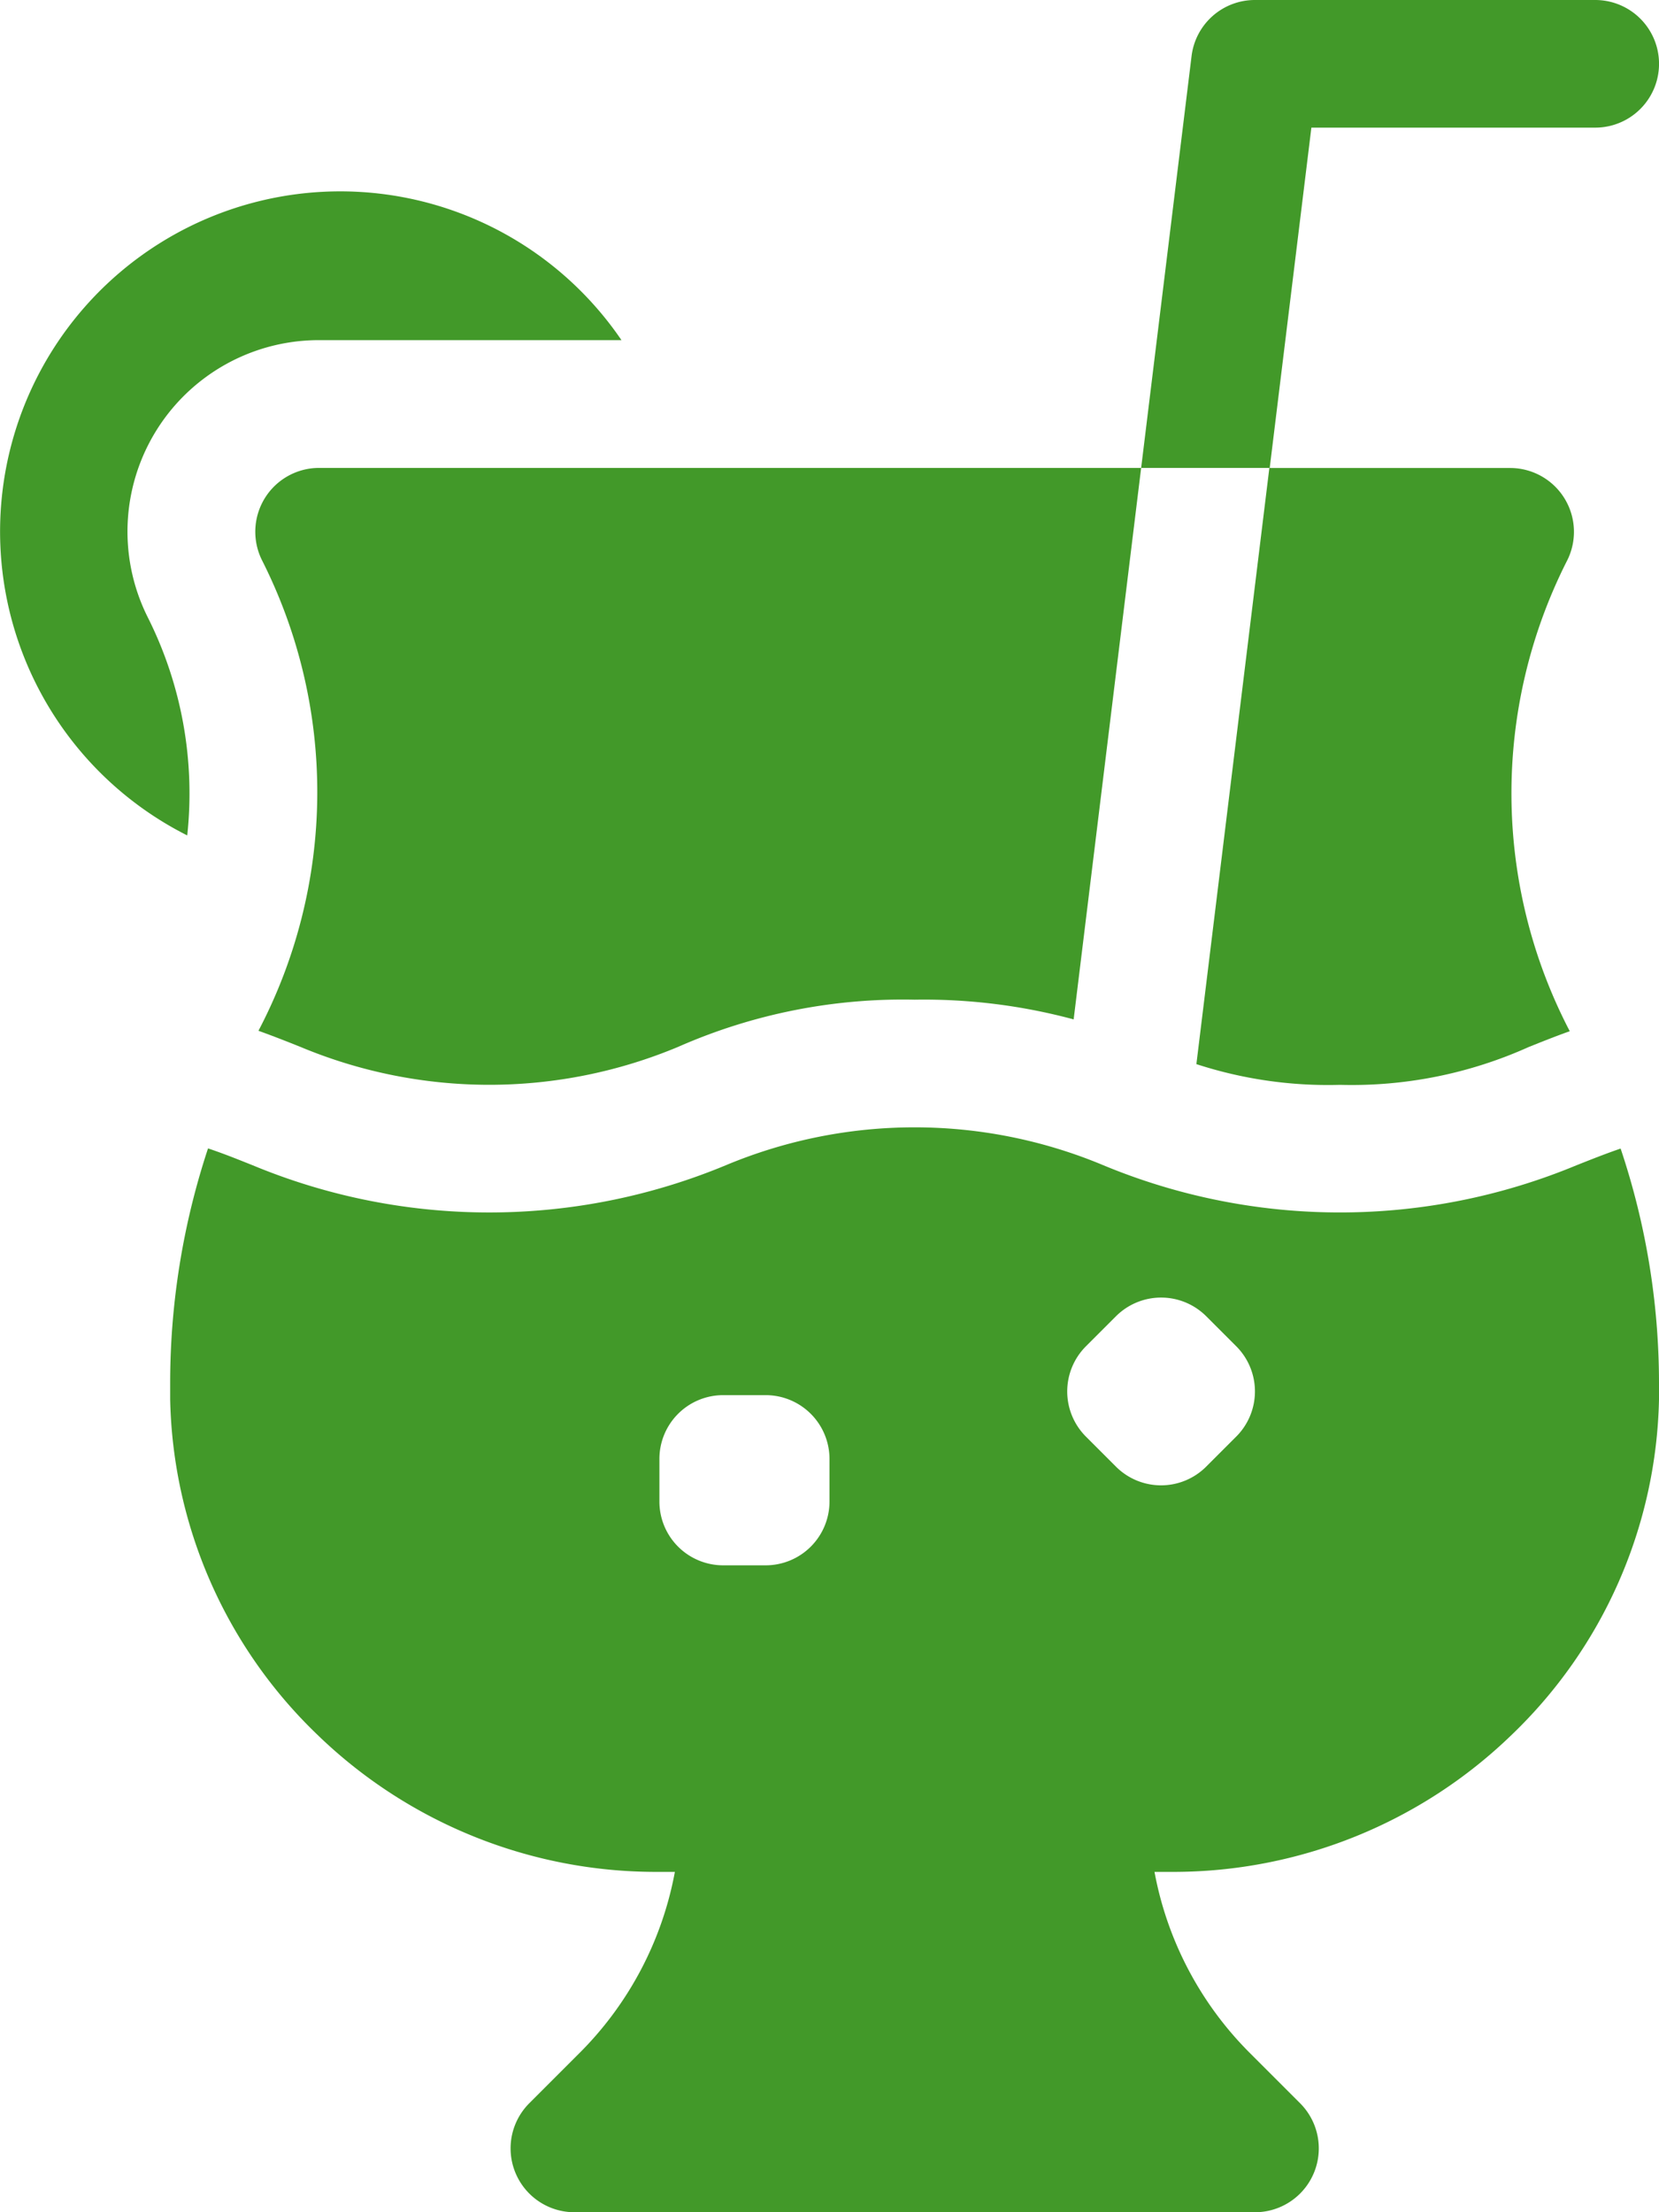 <?xml version="1.0" encoding="UTF-8"?> <svg xmlns="http://www.w3.org/2000/svg" id="Group_612" data-name="Group 612" width="22.736" height="30.315" viewBox="0 0 22.736 30.315"><path id="Path_711" data-name="Path 711" d="M278.956,116.762a5.909,5.909,0,0,0,2.59-.52c.178-.071.362-.145.559-.215a7.048,7.048,0,0,1-.043-6.436.875.875,0,0,0-.774-1.282h-3.3l-1,8.169A5.825,5.825,0,0,0,278.956,116.762Zm0,0" transform="translate(-260.592 -101.896)" fill="#429929"></path><path id="Path_712" data-name="Path 712" d="M59.208,108.723a.876.876,0,0,0-.038.851,7.039,7.039,0,0,1-.049,6.447c.2.072.391.147.573.22a6.706,6.706,0,0,0,5.18,0,7.631,7.631,0,0,1,3.24-.646,7.889,7.889,0,0,1,2.179.27l.925-7.557H59.952A.874.874,0,0,0,59.208,108.723Zm0,0" transform="translate(-55.579 -101.896)" fill="#429929"></path><path id="Path_713" data-name="Path 713" d="M58.654,261.442a8.451,8.451,0,0,1-6.479,0,6.7,6.7,0,0,0-5.18,0,8.449,8.449,0,0,1-6.479,0c-.206-.082-.4-.161-.614-.232a10.239,10.239,0,0,0-.519,3.21c0,.076,0,.153,0,.229a6.557,6.557,0,0,0,2.016,4.594,6.67,6.67,0,0,0,4.655,1.881H46.3a4.721,4.721,0,0,1-1.313,2.488l-.683.683a.875.875,0,0,0,.618,1.493h9.328a.875.875,0,0,0,.619-1.493l-.683-.683a4.722,4.722,0,0,1-1.313-2.488h.243a6.666,6.666,0,0,0,4.654-1.88,6.554,6.554,0,0,0,2.017-4.593c0-.077,0-.154,0-.232a10.114,10.114,0,0,0-.526-3.207C59.054,261.283,58.858,261.361,58.654,261.442Zm-10.235,4.606a.875.875,0,0,1-.874.875h-.583a.874.874,0,0,1-.874-.875v-.583a.874.874,0,0,1,.874-.874h.583a.875.875,0,0,1,.874.874Zm5.574-.889-.412.412a.874.874,0,0,1-1.236,0l-.412-.412a.875.875,0,0,1,0-1.237l.412-.412a.875.875,0,0,1,1.237,0l.412.412A.875.875,0,0,1,53.993,265.159Zm0,0" transform="translate(-37.051 -245.473)" fill="#429929"></path><path id="Path_714" data-name="Path 714" d="M2.026,50.146a2.623,2.623,0,0,1,2.347-3.8H8.517a4.662,4.662,0,1,0-5.951,6.787A5.378,5.378,0,0,0,2.026,50.146Zm0,0" transform="translate(0 -41.685)" fill="#429929"></path><path id="Path_715" data-name="Path 715" d="M266.459,1.749h3.89a.874.874,0,0,0,0-1.749h-4.664a.874.874,0,0,0-.868.768l-.691,5.644h1.762Zm0,0" transform="translate(-248.487)" fill="#429929"></path></svg> 
